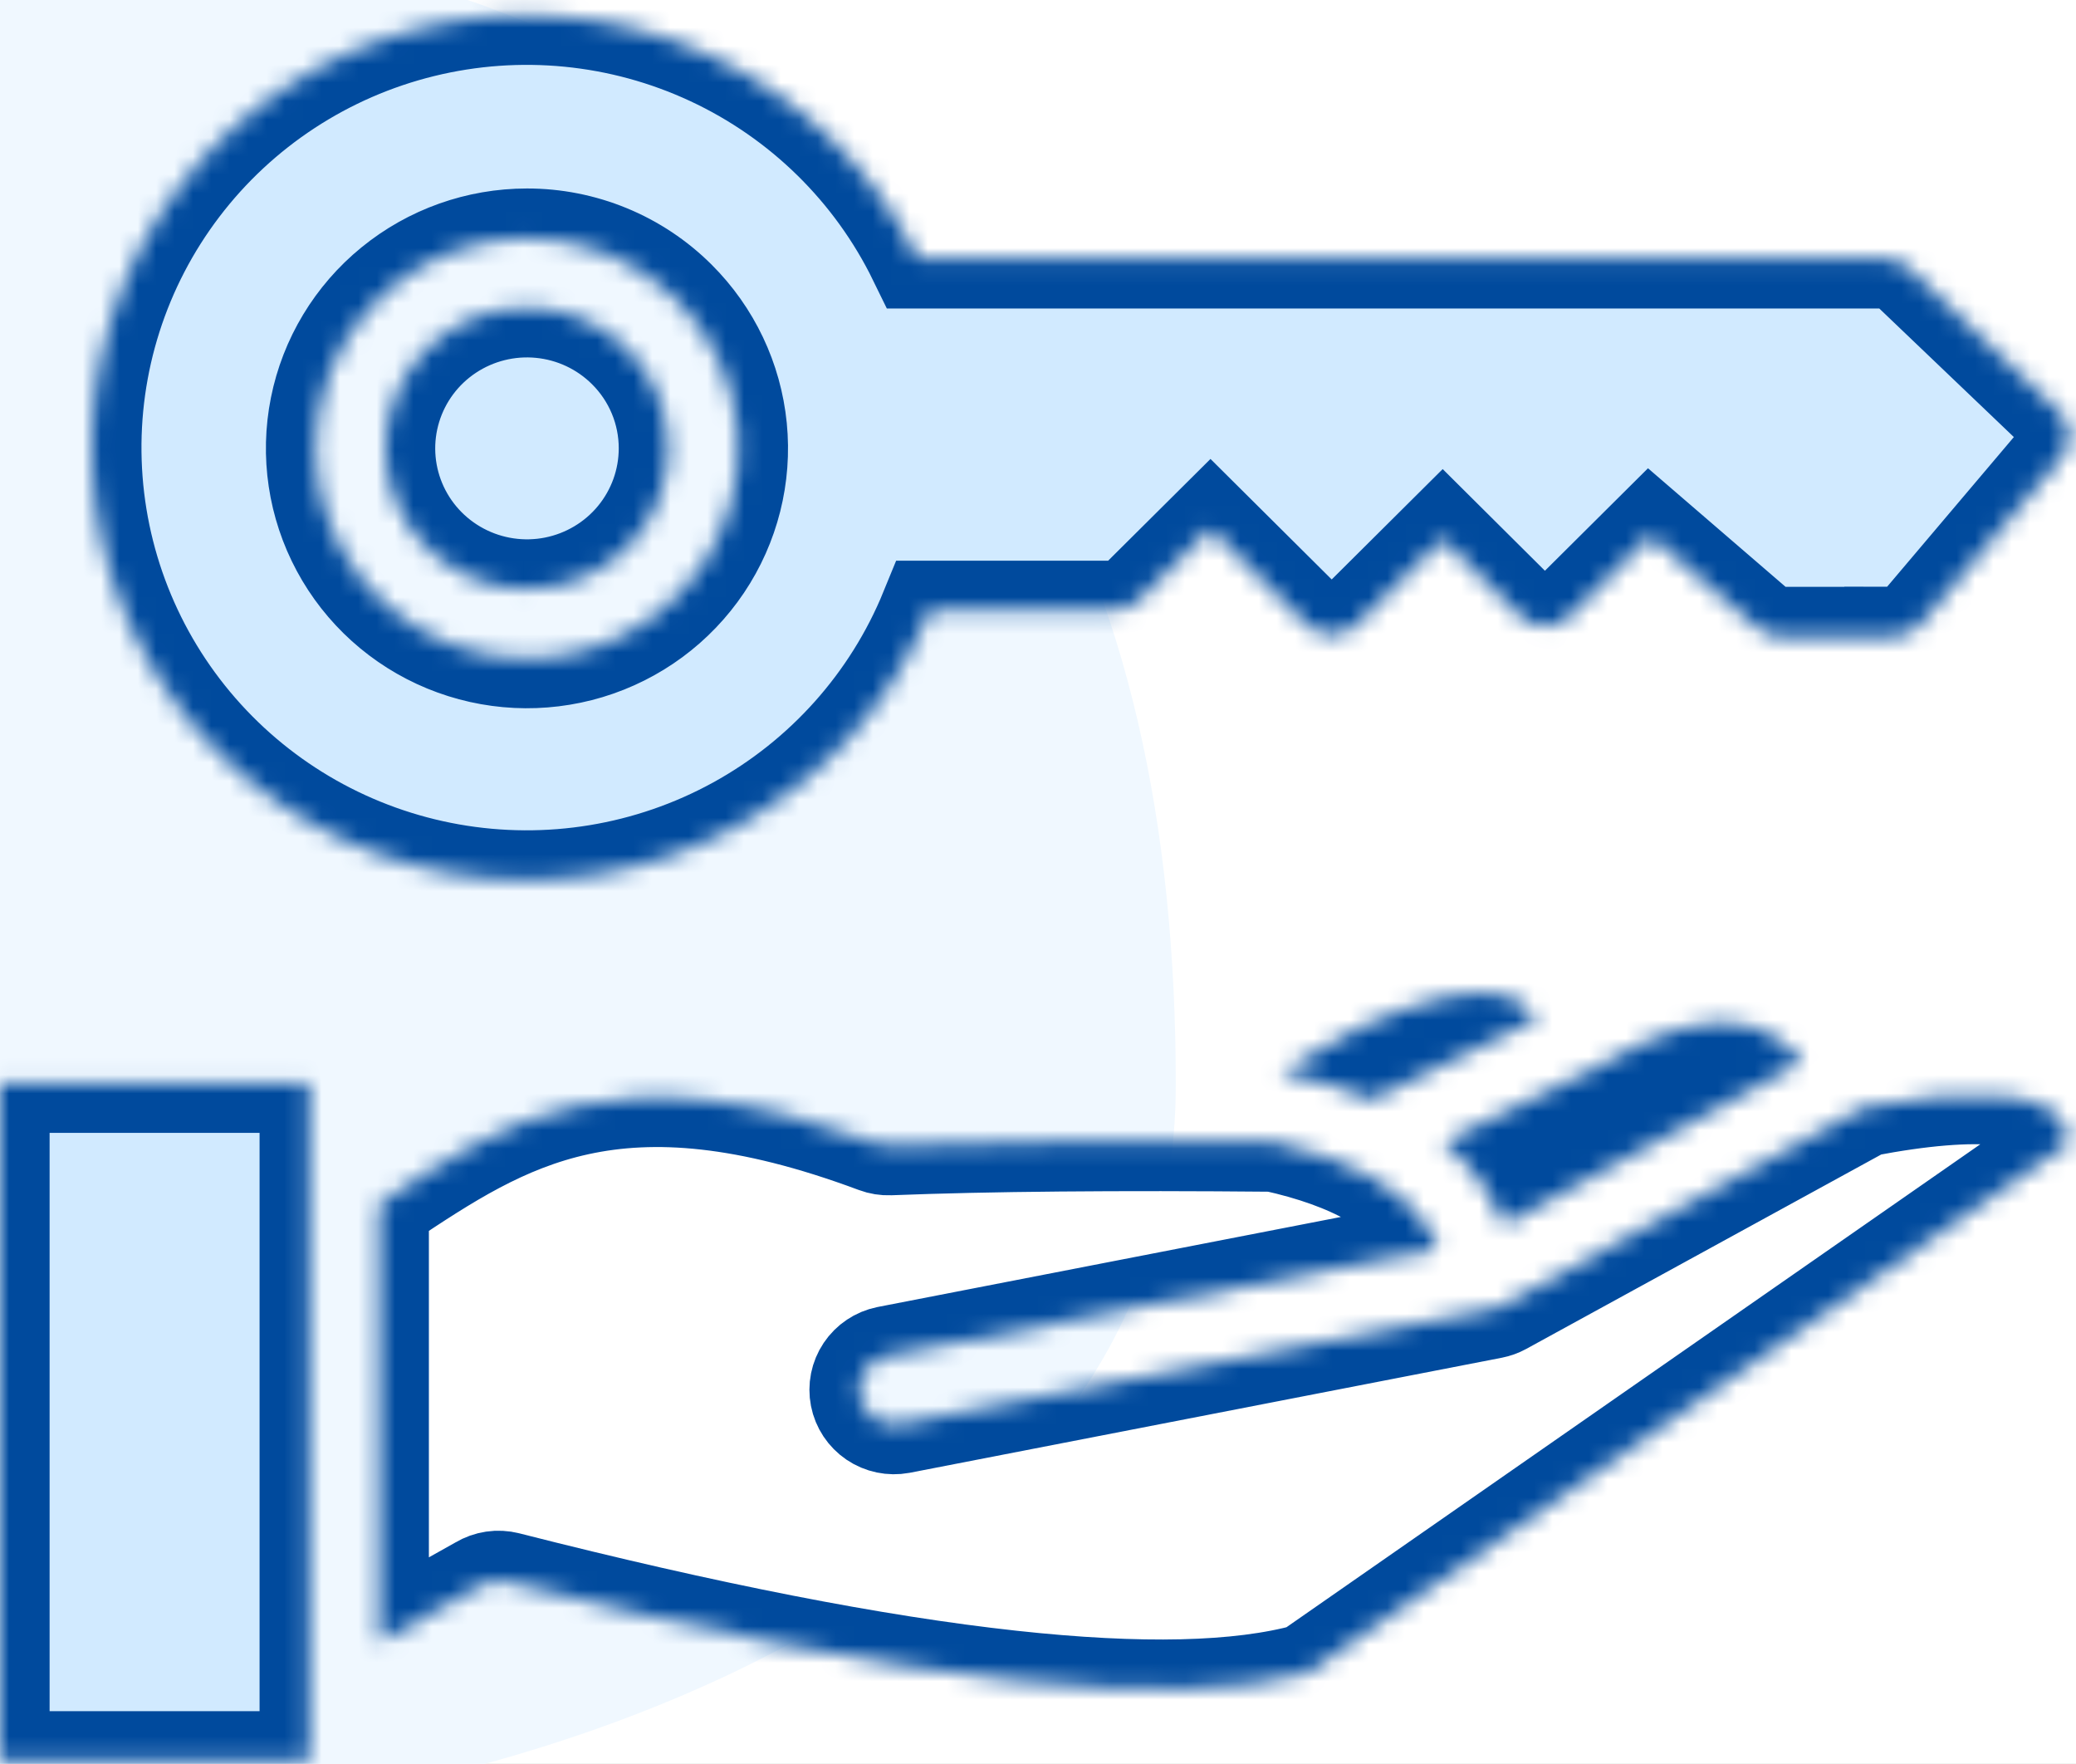<svg width="113" height="96" viewBox="0 0 113 96" fill="none" xmlns="http://www.w3.org/2000/svg">
<rect width="113" height="96" fill="#1E1E1E"/>
<path d="M-379 -1779C-379 -1780.1 -378.105 -1781 -377 -1781H1831C1832.1 -1781 1833 -1780.1 1833 -1779V4382C1833 4383.1 1832.1 4384 1831 4384H-377C-378.105 4384 -379 4383.1 -379 4382V-1779Z" fill="#789F7C"/>
<path d="M-377 -1780H1831V-1782H-377V-1780ZM1832 -1779V4382H1834V-1779H1832ZM1831 4383H-377V4385H1831V4383ZM-378 4382V-1779H-380V4382H-378ZM-377 4383C-377.552 4383 -378 4382.55 -378 4382H-380C-380 4383.66 -378.657 4385 -377 4385V4383ZM1832 4382C1832 4382.55 1831.55 4383 1831 4383V4385C1832.66 4385 1834 4383.66 1834 4382H1832ZM1831 -1780C1831.55 -1780 1832 -1779.55 1832 -1779H1834C1834 -1780.66 1832.66 -1782 1831 -1782V-1780ZM-377 -1782C-378.657 -1782 -380 -1780.66 -380 -1779H-378C-378 -1779.55 -377.552 -1780 -377 -1780V-1782Z" fill="white" fill-opacity="0.1"/>
<g clip-path="url(#clip0_99_2)">
<rect width="1440" height="5047" transform="translate(-226 -1700)" fill="white"/>
<path d="M64 59.038C64 30.538 53.457 10.353 26.457 0.353C-0.543 -9.647 -64 10.722 -64 50.038C-64 89.353 -24.038 99.479 1.209 99.479C26.457 99.479 64 87.538 64 59.038Z" fill="#F0F8FF"/>
<mask id="path-4-inside-1_99_2" fill="white">
<path fill-rule="evenodd" clip-rule="evenodd" d="M50.592 33.215C48.551 38.21 44.847 42.357 40.1 44.962C35.353 47.566 29.85 48.471 24.512 47.525C19.174 46.579 14.324 43.839 10.775 39.763C7.226 35.688 5.191 30.524 5.013 25.135C4.834 19.747 6.522 14.461 9.794 10.162C13.066 5.863 17.723 2.811 22.987 1.518C28.25 0.224 33.801 0.767 38.711 3.055C43.62 5.343 47.591 9.239 49.958 14.089H102.613C102.88 14.089 103.145 14.145 103.389 14.253C103.633 14.361 103.852 14.519 104.031 14.717L112.04 22.367C112.403 22.715 112.612 23.191 112.623 23.692C112.633 24.192 112.444 24.677 112.095 25.039L104.544 33.956C104.366 34.167 104.143 34.337 103.892 34.453C103.641 34.569 103.367 34.629 103.09 34.629V34.638H96.891C96.638 34.638 96.388 34.588 96.155 34.492C95.922 34.395 95.711 34.253 95.534 34.074L89.834 29.162L85.442 33.529C85.265 33.705 85.055 33.845 84.823 33.94C84.592 34.035 84.344 34.084 84.093 34.084C83.843 34.084 83.595 34.035 83.363 33.94C83.132 33.845 82.921 33.705 82.744 33.529L78.528 29.337L73.836 34.003C73.478 34.359 72.993 34.558 72.487 34.558C71.981 34.558 71.496 34.359 71.138 34.003L65.889 28.785L61.992 32.659C61.815 32.836 61.605 32.976 61.373 33.071C61.142 33.166 60.894 33.215 60.643 33.215L50.592 33.215ZM34.125 18.993C32.867 17.741 31.21 16.962 29.439 16.789C27.667 16.615 25.89 17.058 24.409 18.041C22.929 19.024 21.838 20.487 21.321 22.181C20.804 23.875 20.894 25.695 21.575 27.33C22.256 28.965 23.487 30.315 25.057 31.149C26.627 31.984 28.439 32.251 30.185 31.906C31.931 31.56 33.503 30.624 34.632 29.256C35.761 27.887 36.379 26.172 36.379 24.402C36.38 23.397 36.182 22.402 35.795 21.474C35.408 20.546 34.841 19.702 34.125 18.993ZM28.684 12.958C26.021 12.958 23.44 13.876 21.382 15.556C19.323 17.235 17.914 19.573 17.395 22.169C16.875 24.766 17.277 27.462 18.533 29.797C19.788 32.132 21.819 33.962 24.279 34.975C26.739 35.988 29.476 36.122 32.025 35.354C34.573 34.585 36.774 32.962 38.254 30.76C39.733 28.559 40.399 25.916 40.138 23.281C39.877 20.646 38.706 18.183 36.823 16.31C35.755 15.246 34.486 14.402 33.09 13.827C31.693 13.252 30.196 12.956 28.684 12.958Z"/>
</mask>
<path fill-rule="evenodd" clip-rule="evenodd" d="M50.592 33.215C48.551 38.21 44.847 42.357 40.1 44.962C35.353 47.566 29.85 48.471 24.512 47.525C19.174 46.579 14.324 43.839 10.775 39.763C7.226 35.688 5.191 30.524 5.013 25.135C4.834 19.747 6.522 14.461 9.794 10.162C13.066 5.863 17.723 2.811 22.987 1.518C28.25 0.224 33.801 0.767 38.711 3.055C43.62 5.343 47.591 9.239 49.958 14.089H102.613C102.88 14.089 103.145 14.145 103.389 14.253C103.633 14.361 103.852 14.519 104.031 14.717L112.04 22.367C112.403 22.715 112.612 23.191 112.623 23.692C112.633 24.192 112.444 24.677 112.095 25.039L104.544 33.956C104.366 34.167 104.143 34.337 103.892 34.453C103.641 34.569 103.367 34.629 103.09 34.629V34.638H96.891C96.638 34.638 96.388 34.588 96.155 34.492C95.922 34.395 95.711 34.253 95.534 34.074L89.834 29.162L85.442 33.529C85.265 33.705 85.055 33.845 84.823 33.94C84.592 34.035 84.344 34.084 84.093 34.084C83.843 34.084 83.595 34.035 83.363 33.94C83.132 33.845 82.921 33.705 82.744 33.529L78.528 29.337L73.836 34.003C73.478 34.359 72.993 34.558 72.487 34.558C71.981 34.558 71.496 34.359 71.138 34.003L65.889 28.785L61.992 32.659C61.815 32.836 61.605 32.976 61.373 33.071C61.142 33.166 60.894 33.215 60.643 33.215L50.592 33.215ZM34.125 18.993C32.867 17.741 31.21 16.962 29.439 16.789C27.667 16.615 25.89 17.058 24.409 18.041C22.929 19.024 21.838 20.487 21.321 22.181C20.804 23.875 20.894 25.695 21.575 27.33C22.256 28.965 23.487 30.315 25.057 31.149C26.627 31.984 28.439 32.251 30.185 31.906C31.931 31.56 33.503 30.624 34.632 29.256C35.761 27.887 36.379 26.172 36.379 24.402C36.38 23.397 36.182 22.402 35.795 21.474C35.408 20.546 34.841 19.702 34.125 18.993ZM28.684 12.958C26.021 12.958 23.44 13.876 21.382 15.556C19.323 17.235 17.914 19.573 17.395 22.169C16.875 24.766 17.277 27.462 18.533 29.797C19.788 32.132 21.819 33.962 24.279 34.975C26.739 35.988 29.476 36.122 32.025 35.354C34.573 34.585 36.774 32.962 38.254 30.76C39.733 28.559 40.399 25.916 40.138 23.281C39.877 20.646 38.706 18.183 36.823 16.31C35.755 15.246 34.486 14.402 33.09 13.827C31.693 13.252 30.196 12.956 28.684 12.958Z" fill="#D1EAFF" stroke="#004A9D" stroke-width="5.4" mask="url(#path-4-inside-1_99_2)"/>
<mask id="path-5-inside-2_99_2" fill="white">
<path fill-rule="evenodd" clip-rule="evenodd" d="M16.829 58.956H0V95.83H16.829V58.956Z"/>
</mask>
<path fill-rule="evenodd" clip-rule="evenodd" d="M16.829 58.956H0V95.83H16.829V58.956Z" fill="#D1EAFF" stroke="#004A9D" stroke-width="5.4" mask="url(#path-5-inside-2_99_2)"/>
<mask id="path-6-inside-3_99_2" fill="white">
<path fill-rule="evenodd" clip-rule="evenodd" d="M78.569 62.159C79.49 62.913 80.284 63.807 80.922 64.81C81.279 65.373 81.581 65.969 81.823 66.59C81.834 66.619 81.845 66.649 81.857 66.679L98.092 57.79C97.109 56.618 95.975 55.929 94.69 55.725C92.858 55.434 90.602 56.03 87.924 57.514C87.739 57.616 87.482 57.766 87.154 57.963L87.152 57.959C87.085 57.999 87.016 58.035 86.945 58.067L78.571 62.159H78.569ZM69.647 58.384L74 55.924C77.267 54.428 79.787 53.825 81.563 54.112C81.992 54.173 82.403 54.324 82.77 54.553C83.137 54.783 83.451 55.087 83.692 55.446L74.667 59.856C73.15 59.232 71.578 58.751 69.97 58.42V58.424C69.864 58.401 69.756 58.388 69.647 58.384ZM20.645 65.54L20.988 65.312C27.5 60.986 33.556 56.962 47.69 62.235C47.925 62.323 48.176 62.363 48.428 62.353C51.108 62.248 54.191 62.179 57.676 62.148C61.145 62.117 65.033 62.12 69.342 62.16C71.477 62.63 73.254 63.269 74.673 64.076C76.029 64.847 77.038 65.758 77.702 66.81C77.924 67.167 78.111 67.545 78.26 67.938L78.267 67.957L48.281 73.784C47.788 73.885 47.356 74.174 47.077 74.59C46.799 75.005 46.697 75.514 46.793 76.004C46.889 76.494 47.176 76.927 47.591 77.208C48.007 77.489 48.517 77.595 49.011 77.504L81.228 71.244C81.422 71.206 81.608 71.139 81.78 71.045L101.486 60.254C104.59 59.658 107.082 59.453 108.961 59.64C110.155 59.758 111.052 60.027 111.651 60.445C111.873 60.598 112.063 60.794 112.209 61.02C112.354 61.246 112.454 61.499 112.5 61.764C112.531 61.923 112.552 62.084 112.562 62.245L71.168 91.055C67.456 92.077 62.077 92.204 55.031 91.435C47.63 90.628 38.486 88.839 27.601 86.067C27.357 86.005 27.103 85.992 26.853 86.029C26.604 86.066 26.364 86.151 26.149 86.281L20.645 89.367V65.54Z"/>
</mask>
<path fill-rule="evenodd" clip-rule="evenodd" d="M78.569 62.159C79.49 62.913 80.284 63.807 80.922 64.81C81.279 65.373 81.581 65.969 81.823 66.59C81.834 66.619 81.845 66.649 81.857 66.679L98.092 57.79C97.109 56.618 95.975 55.929 94.69 55.725C92.858 55.434 90.602 56.03 87.924 57.514C87.739 57.616 87.482 57.766 87.154 57.963L87.152 57.959C87.085 57.999 87.016 58.035 86.945 58.067L78.571 62.159H78.569ZM69.647 58.384L74 55.924C77.267 54.428 79.787 53.825 81.563 54.112C81.992 54.173 82.403 54.324 82.77 54.553C83.137 54.783 83.451 55.087 83.692 55.446L74.667 59.856C73.15 59.232 71.578 58.751 69.97 58.42V58.424C69.864 58.401 69.756 58.388 69.647 58.384ZM20.645 65.54L20.988 65.312C27.5 60.986 33.556 56.962 47.69 62.235C47.925 62.323 48.176 62.363 48.428 62.353C51.108 62.248 54.191 62.179 57.676 62.148C61.145 62.117 65.033 62.12 69.342 62.16C71.477 62.63 73.254 63.269 74.673 64.076C76.029 64.847 77.038 65.758 77.702 66.81C77.924 67.167 78.111 67.545 78.26 67.938L78.267 67.957L48.281 73.784C47.788 73.885 47.356 74.174 47.077 74.59C46.799 75.005 46.697 75.514 46.793 76.004C46.889 76.494 47.176 76.927 47.591 77.208C48.007 77.489 48.517 77.595 49.011 77.504L81.228 71.244C81.422 71.206 81.608 71.139 81.78 71.045L101.486 60.254C104.59 59.658 107.082 59.453 108.961 59.64C110.155 59.758 111.052 60.027 111.651 60.445C111.873 60.598 112.063 60.794 112.209 61.02C112.354 61.246 112.454 61.499 112.5 61.764C112.531 61.923 112.552 62.084 112.562 62.245L71.168 91.055C67.456 92.077 62.077 92.204 55.031 91.435C47.63 90.628 38.486 88.839 27.601 86.067C27.357 86.005 27.103 85.992 26.853 86.029C26.604 86.066 26.364 86.151 26.149 86.281L20.645 89.367V65.54Z" fill="white" stroke="#004A9D" stroke-width="5.4" mask="url(#path-6-inside-3_99_2)"/>
</g>
<defs>
<clipPath id="clip0_99_2">
<rect width="1440" height="5047" fill="white" transform="translate(-226 -1700)"/>
</clipPath>
</defs>
</svg>
